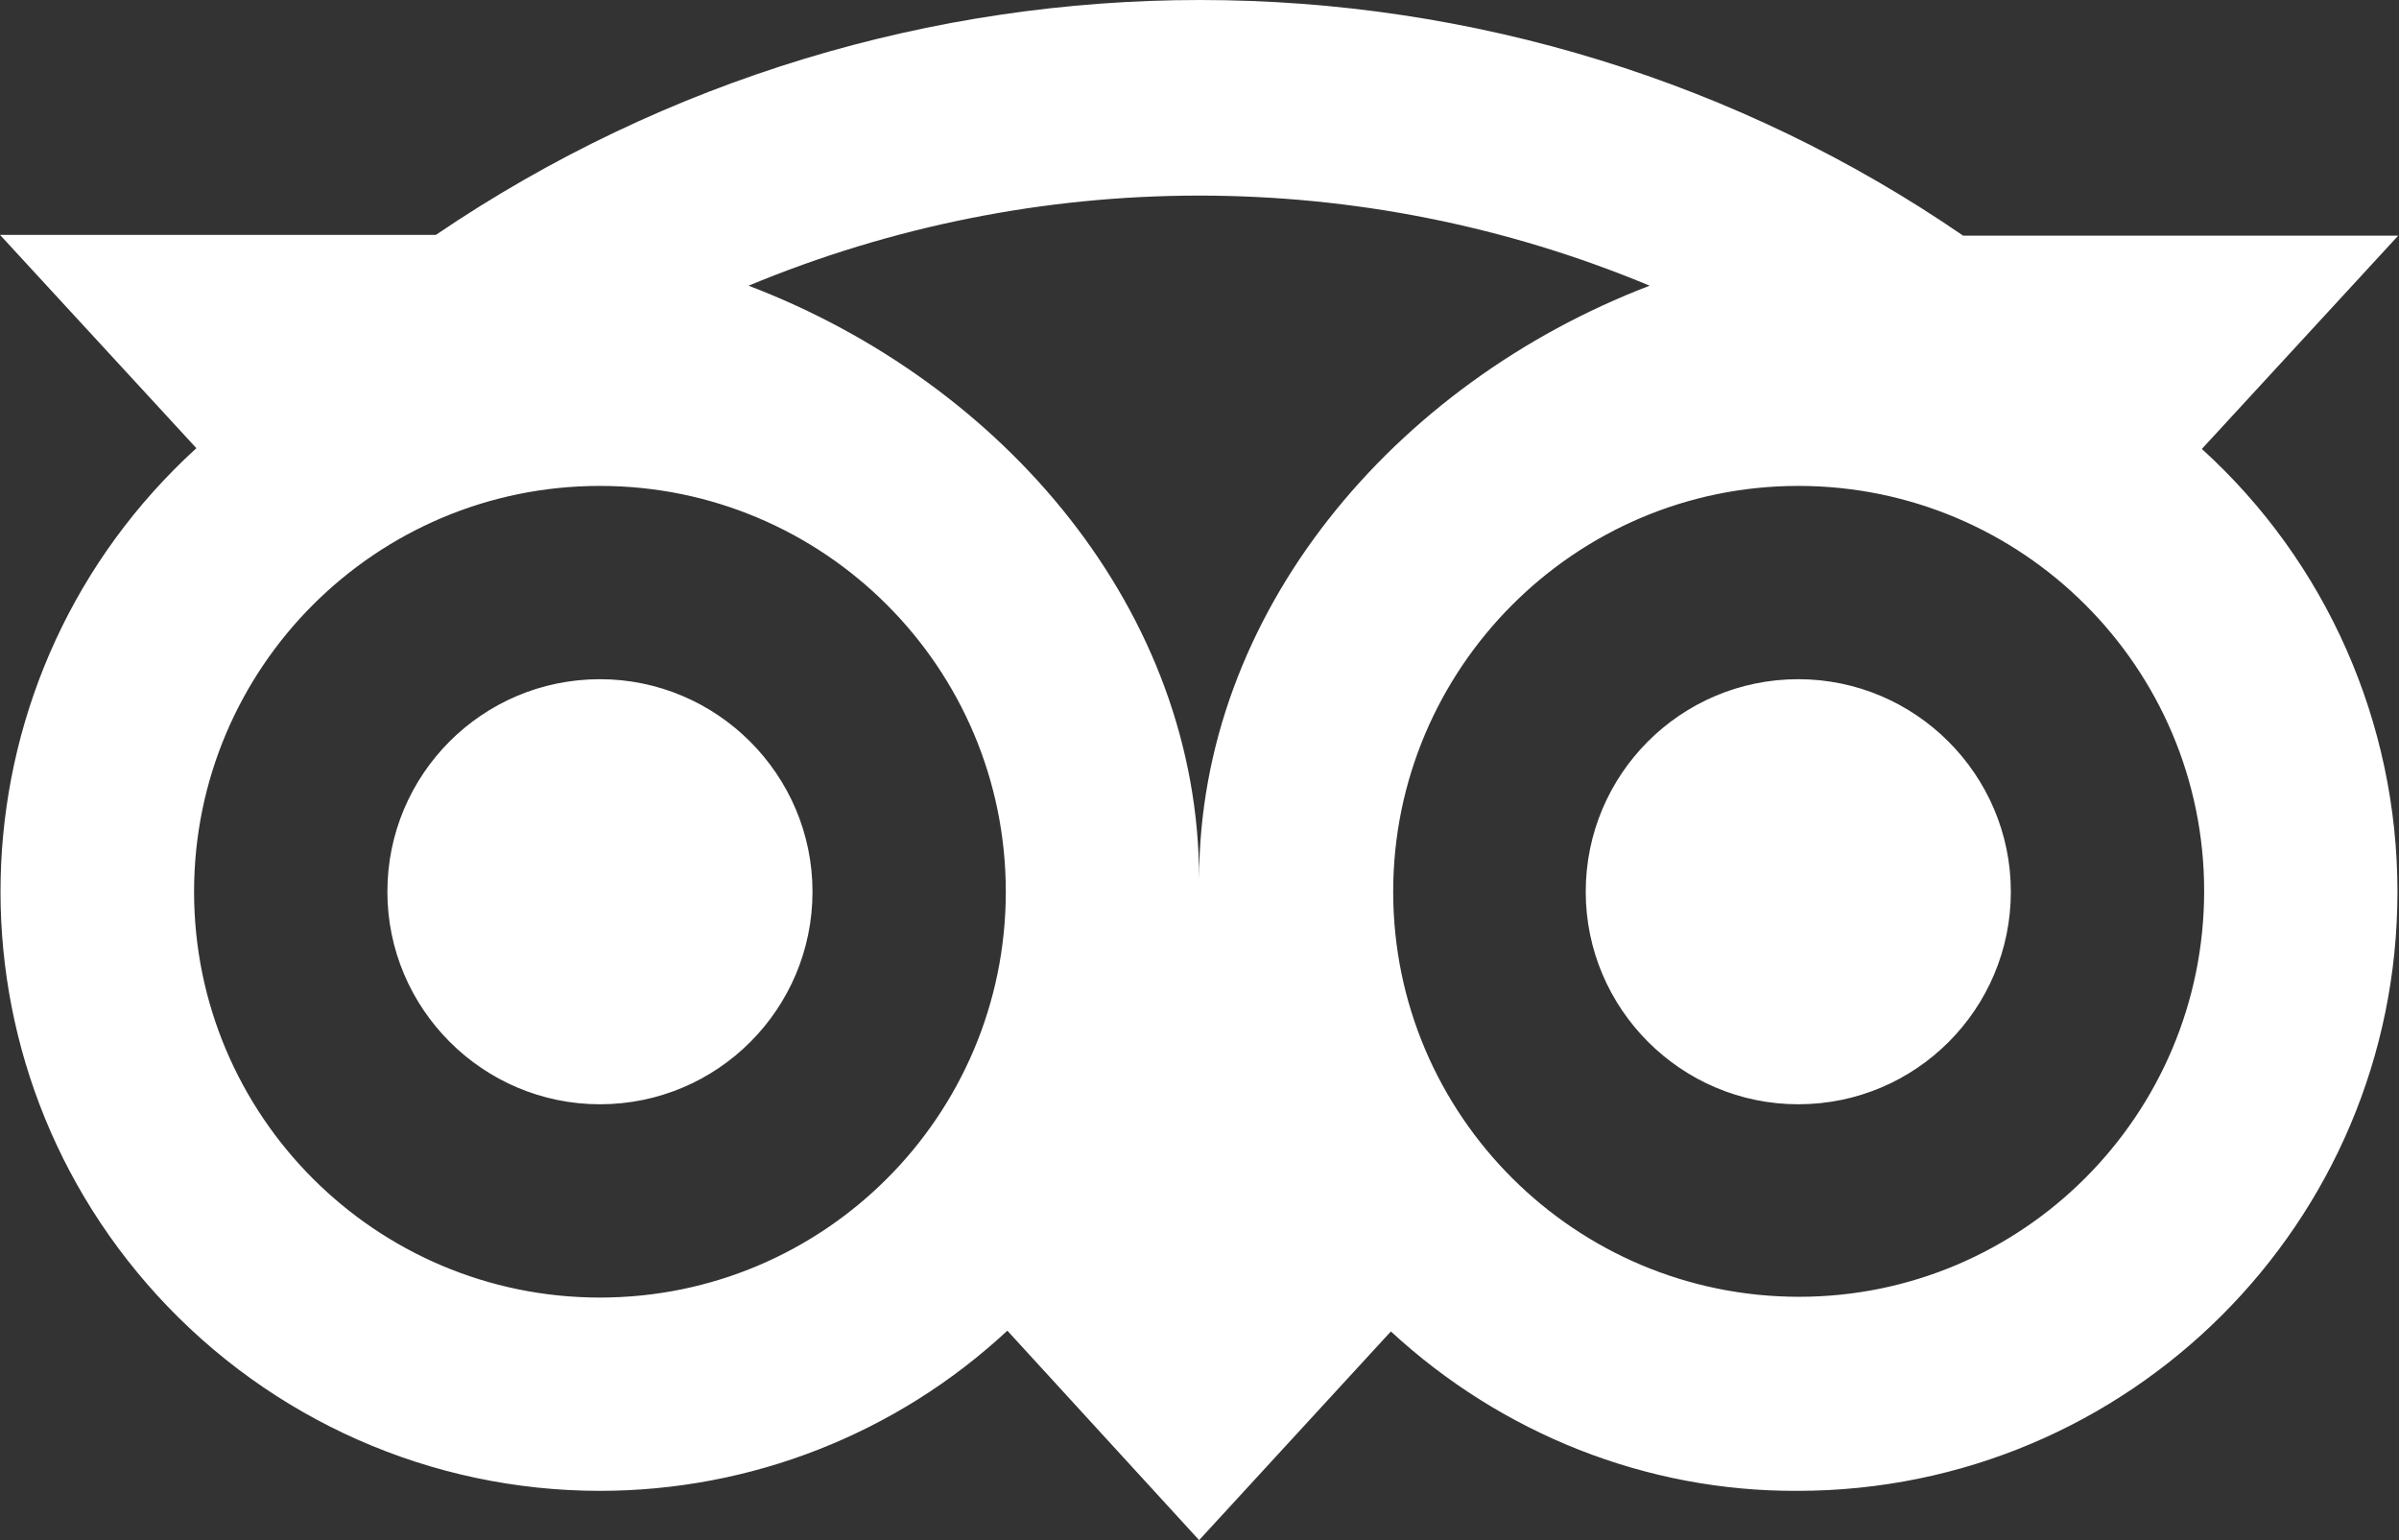 <?xml version="1.0" encoding="UTF-8"?>
<svg id="_レイヤー_2" data-name="レイヤー 2" xmlns="http://www.w3.org/2000/svg" viewBox="0 0 31.15 20">
  <rect x="0" y="0" width="31.15" height="20" fill="#333333" stroke="none"/>
  <defs>
    <style>
      .cls-1 {
        fill: #fff;
      }
    </style>
  </defs>
  <g id="TOP">
    <path class="cls-1" d="M15.58,0C12.12,0,8.65,1.02,5.66,3.05H0l2.55,2.77c-3.18,2.9-3.41,7.82-.51,11,1.48,1.62,3.56,2.54,5.75,2.54,1.96,0,3.85-.74,5.29-2.08l2.49,2.72,2.49-2.71c1.44,1.33,3.32,2.08,5.28,2.07,4.3,0,7.79-3.48,7.79-7.78,0-2.19-.92-4.28-2.54-5.75l2.55-2.77h-5.65C22.58,1.06,19.12,0,15.58,0ZM15.57,2.54c1.99,0,3.98.39,5.85,1.17-3.32,1.27-5.85,4.25-5.85,7.71,0-3.47-2.52-6.44-5.85-7.71,1.85-.77,3.84-1.17,5.85-1.17h0ZM7.79,6.31c2.91,0,5.27,2.36,5.27,5.27s-2.36,5.27-5.27,5.27-5.27-2.36-5.27-5.27,2.36-5.27,5.27-5.27ZM23.35,6.31c2.91,0,5.27,2.36,5.27,5.26,0,2.91-2.36,5.27-5.26,5.27-2.91,0-5.27-2.36-5.27-5.26s2.36-5.27,5.26-5.27h0ZM7.79,8.82c-1.53,0-2.76,1.24-2.76,2.76,0,1.52,1.24,2.76,2.76,2.76,1.53,0,2.76-1.24,2.76-2.76s-1.24-2.76-2.76-2.76h0ZM23.35,8.82c-1.53,0-2.76,1.24-2.76,2.76,0,1.52,1.24,2.76,2.76,2.76,1.53,0,2.76-1.24,2.76-2.76s-1.24-2.76-2.76-2.76h0Z"/>
  </g>
</svg>